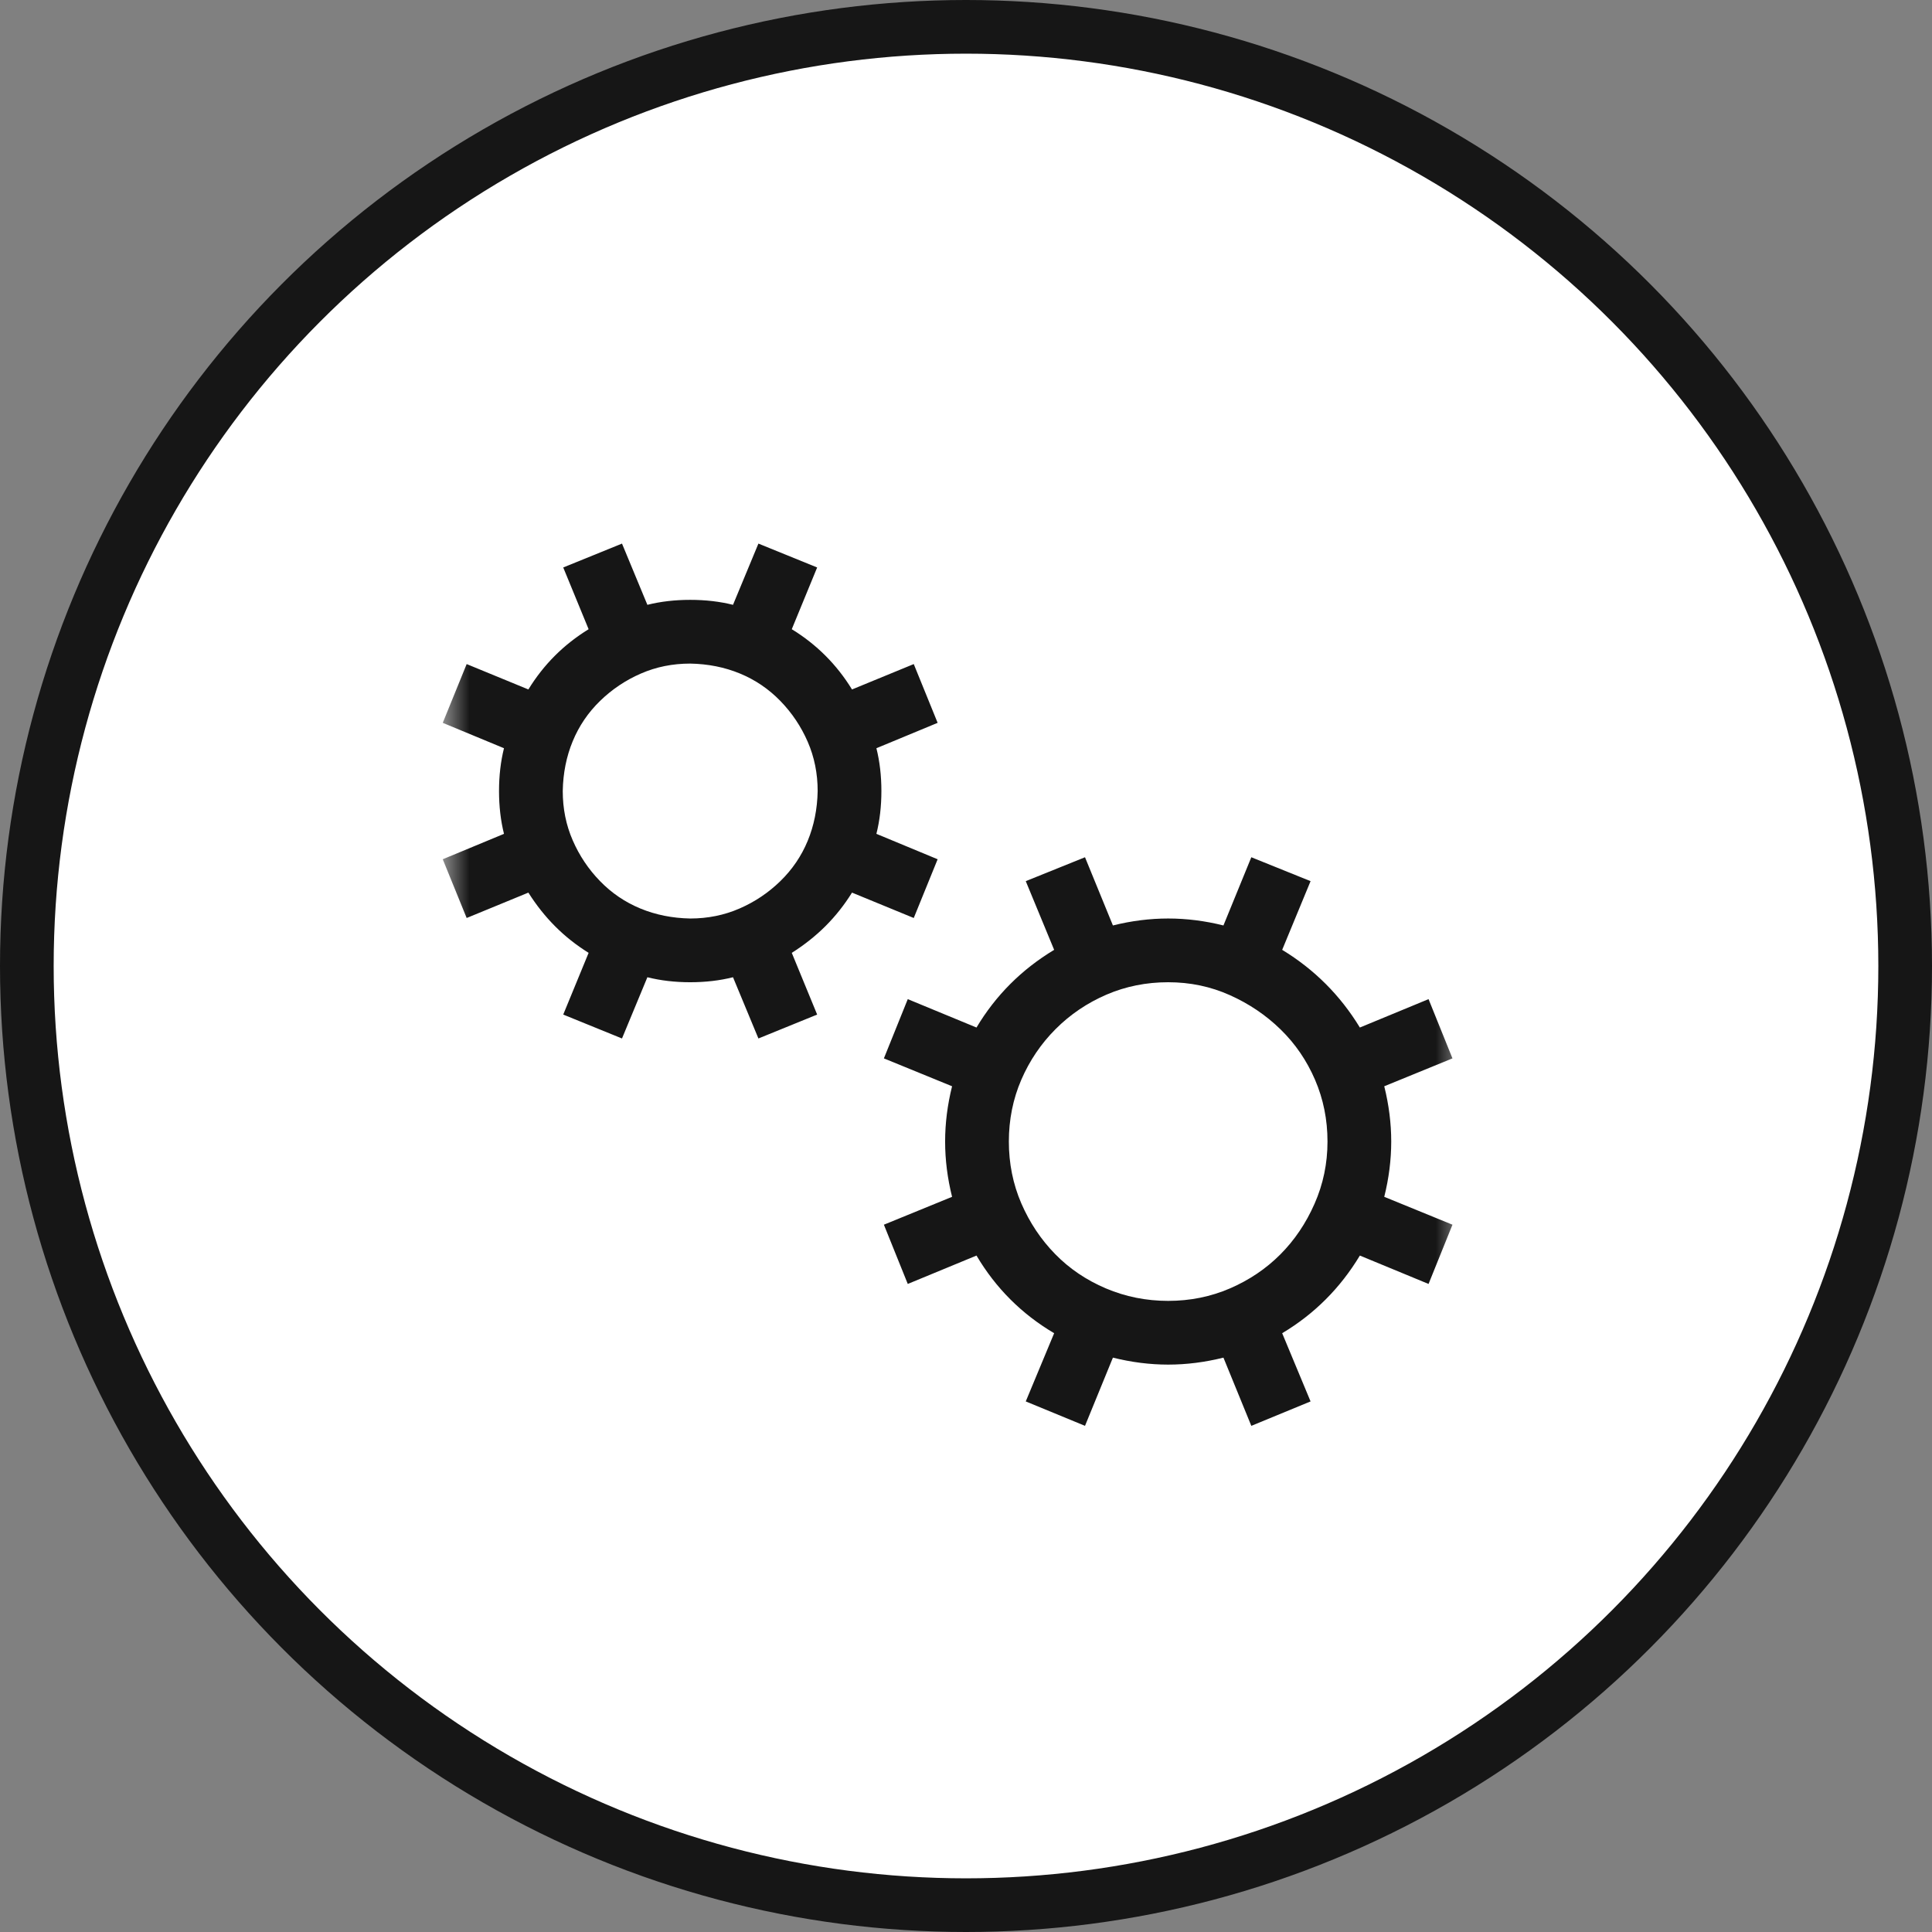 <svg width="72" height="72" viewBox="0 0 72 72" fill="none" xmlns="http://www.w3.org/2000/svg">
<rect x="0" y="0" width="72" height="72" fill="#808080" stroke="none"/>
<circle cx="36" cy="36" r="35" fill="white" stroke="#161616" stroke-width="2"/>
<mask id="mask0_17_10865" style="mask-type:alpha" maskUnits="userSpaceOnUse" x="16" y="17" width="39" height="38">
<rect x="16.5" y="17" width="38" height="38" fill="#D9D9D9"/>
</mask>
<g mask="url(#mask0_17_10865)">
<path d="M31.752 33.265C31.467 33.722 31.14 34.137 30.769 34.508C30.398 34.879 29.977 35.213 29.507 35.51L30.453 37.81L28.264 38.701L27.317 36.419C26.823 36.543 26.291 36.605 25.722 36.605C25.153 36.605 24.621 36.543 24.126 36.419L23.18 38.701L20.99 37.81L21.936 35.51C21.479 35.225 21.064 34.898 20.693 34.526C20.322 34.155 19.988 33.735 19.691 33.265L17.391 34.211L16.5 32.022L18.782 31.075C18.659 30.58 18.597 30.049 18.597 29.48C18.597 28.91 18.659 28.379 18.782 27.884L16.5 26.938L17.391 24.748L19.691 25.694C20.26 24.767 21.009 24.018 21.936 23.449L20.99 21.148L23.18 20.258L24.126 22.54C24.621 22.416 25.153 22.355 25.722 22.355C26.291 22.355 26.823 22.416 27.317 22.54L28.264 20.258L30.453 21.148L29.507 23.449C30.435 24.018 31.183 24.767 31.752 25.694L34.053 24.748L34.943 26.938L32.661 27.884C32.785 28.379 32.847 28.91 32.847 29.48C32.847 30.049 32.785 30.58 32.661 31.075L34.943 32.022L34.053 34.211L31.752 33.265ZM25.722 34.23C26.377 34.23 26.99 34.106 27.559 33.858C28.128 33.611 28.635 33.271 29.08 32.838C29.525 32.405 29.866 31.904 30.101 31.335C30.336 30.766 30.459 30.148 30.472 29.48C30.472 28.824 30.348 28.212 30.101 27.643C29.853 27.074 29.513 26.566 29.08 26.121C28.647 25.676 28.146 25.336 27.577 25.101C27.008 24.866 26.39 24.742 25.722 24.73C25.066 24.73 24.454 24.853 23.885 25.101C23.316 25.348 22.809 25.688 22.363 26.121C21.918 26.554 21.578 27.055 21.343 27.624C21.108 28.193 20.984 28.811 20.972 29.48C20.972 30.135 21.095 30.747 21.343 31.316C21.59 31.885 21.93 32.393 22.363 32.838C22.796 33.283 23.297 33.623 23.866 33.858C24.435 34.093 25.054 34.217 25.722 34.23ZM51.847 42.542C51.847 43.222 51.76 43.909 51.587 44.602L54.129 45.641L53.238 47.849L50.678 46.791C49.948 48.003 48.983 48.968 47.783 49.685L48.841 52.227L46.633 53.137L45.594 50.595C44.901 50.768 44.215 50.855 43.534 50.855C42.854 50.855 42.167 50.768 41.475 50.595L40.435 53.137L38.227 52.227L39.285 49.685C38.073 48.968 37.108 48.003 36.391 46.791L33.83 47.849L32.94 45.641L35.481 44.602C35.308 43.909 35.222 43.222 35.222 42.542C35.222 41.862 35.308 41.175 35.481 40.482L32.94 39.443L33.83 37.235L36.391 38.293C37.108 37.093 38.073 36.128 39.285 35.398L38.227 32.838L40.435 31.947L41.475 34.489C42.167 34.316 42.854 34.23 43.534 34.23C44.215 34.23 44.901 34.316 45.594 34.489L46.633 31.947L48.841 32.838L47.783 35.398C48.983 36.128 49.948 37.093 50.678 38.293L53.238 37.235L54.129 39.443L51.587 40.482C51.76 41.175 51.847 41.862 51.847 42.542ZM43.534 48.48C44.351 48.48 45.117 48.325 45.835 48.016C46.552 47.706 47.177 47.286 47.709 46.754C48.241 46.222 48.668 45.591 48.989 44.861C49.311 44.132 49.472 43.358 49.472 42.542C49.472 41.726 49.317 40.959 49.008 40.241C48.699 39.524 48.272 38.899 47.727 38.367C47.183 37.835 46.552 37.408 45.835 37.087C45.117 36.765 44.351 36.605 43.534 36.605C42.718 36.605 41.951 36.759 41.233 37.068C40.516 37.378 39.885 37.804 39.341 38.349C38.797 38.893 38.37 39.524 38.06 40.241C37.751 40.959 37.597 41.726 37.597 42.542C37.597 43.358 37.751 44.125 38.06 44.843C38.37 45.56 38.79 46.191 39.322 46.735C39.854 47.28 40.485 47.706 41.215 48.016C41.945 48.325 42.718 48.48 43.534 48.48Z" fill="#161616"/>
</g>
</svg>
